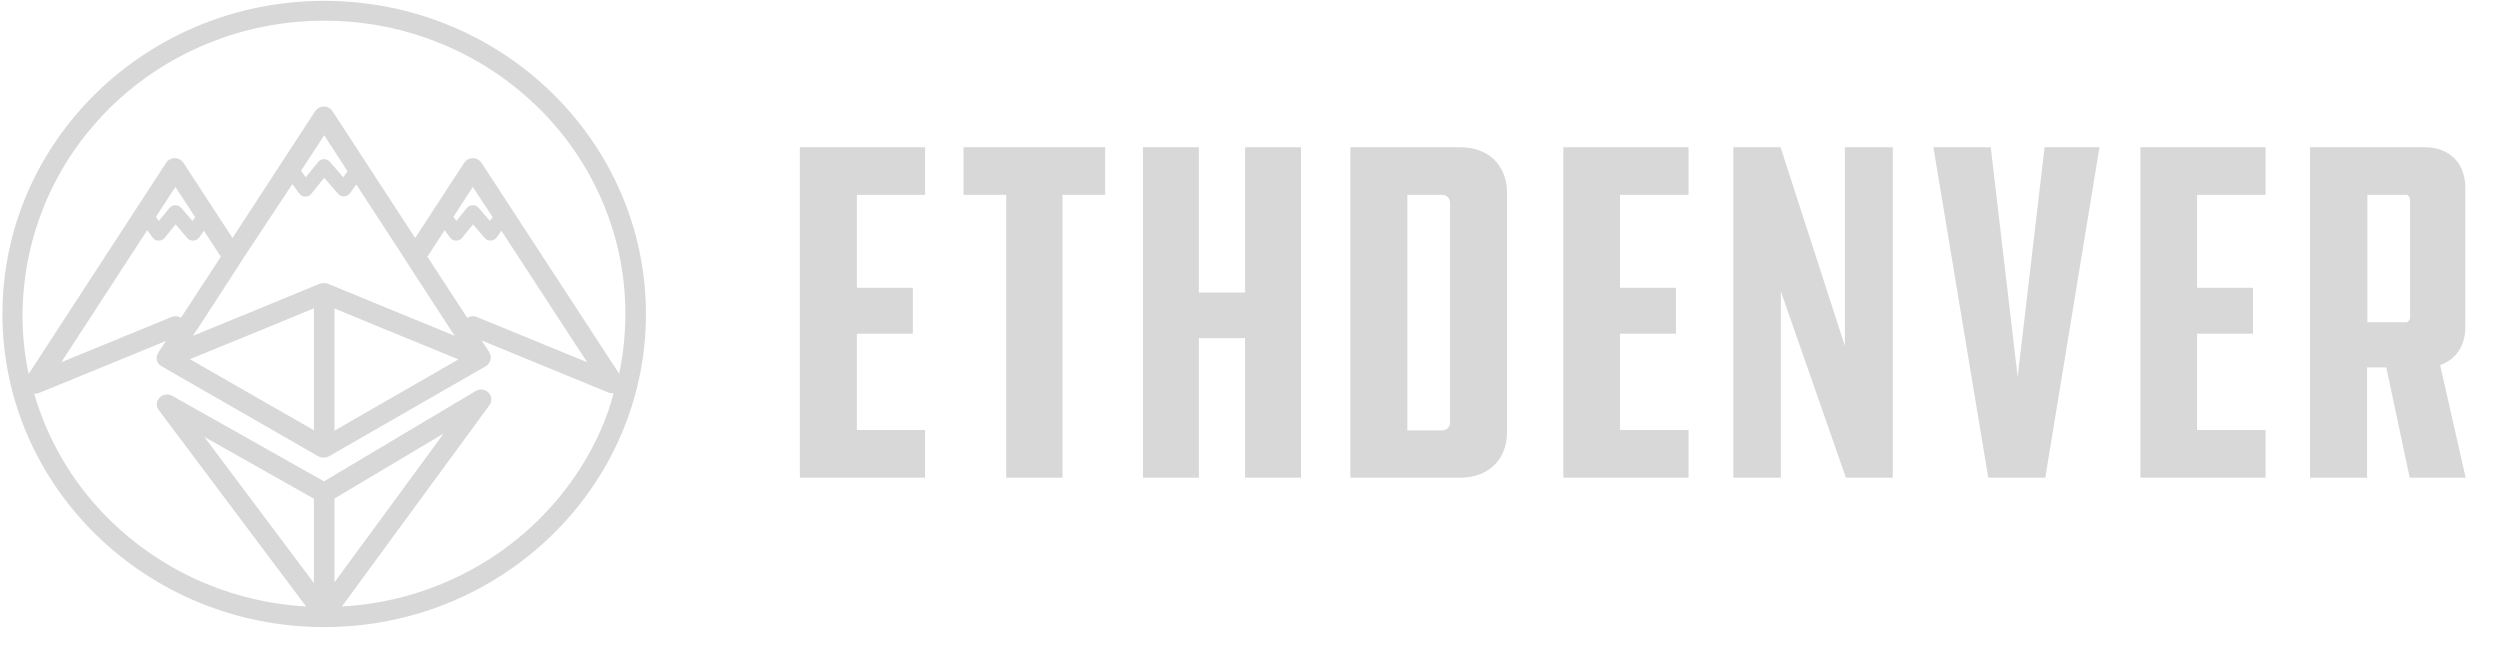 <svg width="68" height="18" viewBox="0 0 68 18" fill="none" xmlns="http://www.w3.org/2000/svg">
<path d="M16.365 11.642C15.953 12.593 15.361 13.442 14.611 14.177C13.86 14.908 12.983 15.483 12.005 15.885C11.144 16.24 10.235 16.445 9.299 16.497L13.311 11.024C13.39 10.922 13.379 10.778 13.29 10.68C13.2 10.587 13.052 10.567 12.941 10.634L8.813 13.092L4.685 10.767C4.569 10.7 4.427 10.726 4.337 10.819C4.247 10.916 4.242 11.055 4.321 11.158L8.327 16.497C7.391 16.445 6.488 16.24 5.626 15.885C4.649 15.483 3.776 14.908 3.021 14.177C2.27 13.447 1.678 12.593 1.266 11.642C1.134 11.338 1.023 11.024 0.928 10.706C0.933 10.706 0.938 10.706 0.938 10.706C0.944 10.706 0.949 10.706 0.949 10.706C0.954 10.706 0.96 10.706 0.965 10.706C0.97 10.706 0.975 10.706 0.981 10.706C0.986 10.706 0.991 10.706 0.991 10.706C0.997 10.706 1.002 10.706 1.007 10.706C1.012 10.706 1.018 10.706 1.023 10.7C1.028 10.7 1.028 10.7 1.034 10.695C1.039 10.695 1.044 10.69 1.049 10.69H1.06L4.511 9.276L4.305 9.59C4.305 9.595 4.3 9.595 4.3 9.6C4.3 9.605 4.294 9.61 4.294 9.615C4.294 9.62 4.289 9.62 4.289 9.626C4.289 9.631 4.284 9.636 4.284 9.641C4.284 9.646 4.279 9.651 4.279 9.651C4.279 9.656 4.273 9.662 4.273 9.667C4.273 9.672 4.273 9.672 4.268 9.677C4.268 9.682 4.268 9.687 4.263 9.692C4.263 9.698 4.263 9.698 4.263 9.703C4.263 9.708 4.263 9.713 4.263 9.718C4.263 9.723 4.263 9.723 4.263 9.728C4.263 9.734 4.263 9.739 4.263 9.744C4.263 9.749 4.263 9.749 4.263 9.754C4.263 9.759 4.263 9.764 4.263 9.77C4.263 9.775 4.263 9.775 4.263 9.78C4.263 9.785 4.263 9.79 4.268 9.795V9.806C4.268 9.811 4.273 9.816 4.273 9.821C4.273 9.826 4.279 9.831 4.279 9.836C4.279 9.836 4.279 9.842 4.284 9.842V9.847C4.284 9.852 4.289 9.857 4.289 9.857C4.289 9.862 4.294 9.867 4.294 9.867C4.294 9.872 4.3 9.872 4.3 9.878C4.305 9.883 4.305 9.888 4.31 9.888C4.31 9.893 4.316 9.893 4.316 9.898C4.321 9.903 4.321 9.908 4.326 9.908C4.326 9.914 4.331 9.914 4.331 9.914C4.337 9.919 4.337 9.924 4.342 9.924C4.342 9.924 4.347 9.929 4.353 9.929C4.358 9.934 4.363 9.934 4.363 9.939C4.368 9.939 4.368 9.944 4.374 9.944C4.379 9.95 4.384 9.95 4.384 9.955C4.384 9.955 4.39 9.955 4.39 9.96L8.66 12.413C8.66 12.413 8.66 12.413 8.665 12.413C8.676 12.418 8.686 12.423 8.697 12.429C8.707 12.434 8.718 12.439 8.729 12.439H8.734C8.744 12.439 8.75 12.444 8.76 12.444C8.766 12.444 8.766 12.444 8.771 12.444C8.781 12.444 8.792 12.444 8.803 12.444C8.813 12.444 8.824 12.444 8.834 12.444C8.839 12.444 8.839 12.444 8.845 12.444C8.855 12.444 8.861 12.439 8.871 12.439H8.877C8.887 12.434 8.898 12.434 8.908 12.429C8.919 12.423 8.929 12.418 8.94 12.413C8.94 12.413 8.94 12.413 8.945 12.413L13.216 9.96L13.221 9.955C13.226 9.955 13.226 9.95 13.231 9.95C13.242 9.944 13.247 9.939 13.252 9.934L13.258 9.929C13.268 9.924 13.274 9.914 13.284 9.903C13.284 9.903 13.29 9.898 13.29 9.893C13.295 9.888 13.3 9.878 13.305 9.867L13.311 9.862C13.316 9.852 13.321 9.842 13.326 9.831C13.326 9.831 13.326 9.831 13.326 9.826C13.326 9.826 13.326 9.821 13.332 9.821C13.332 9.816 13.337 9.811 13.337 9.806C13.337 9.8 13.342 9.795 13.342 9.79V9.78C13.342 9.775 13.342 9.77 13.348 9.764C13.348 9.759 13.348 9.759 13.348 9.754C13.348 9.749 13.348 9.744 13.348 9.739C13.348 9.734 13.348 9.734 13.348 9.728C13.348 9.723 13.348 9.718 13.348 9.713C13.348 9.708 13.348 9.708 13.348 9.703C13.348 9.698 13.348 9.692 13.348 9.687C13.348 9.682 13.348 9.682 13.348 9.677C13.348 9.672 13.348 9.667 13.342 9.662C13.342 9.656 13.342 9.656 13.337 9.651C13.337 9.646 13.332 9.641 13.332 9.636C13.332 9.631 13.326 9.626 13.326 9.626C13.326 9.62 13.321 9.615 13.321 9.61C13.321 9.605 13.316 9.605 13.316 9.6C13.316 9.595 13.311 9.59 13.311 9.584C13.311 9.579 13.305 9.579 13.305 9.574L13.099 9.26L16.556 10.68H16.561C16.566 10.68 16.566 10.68 16.572 10.685C16.577 10.685 16.587 10.69 16.593 10.69C16.598 10.69 16.598 10.69 16.603 10.69C16.614 10.69 16.619 10.695 16.63 10.695H16.635C16.645 10.695 16.656 10.695 16.667 10.695H16.672C16.677 10.695 16.682 10.695 16.688 10.695C16.608 11.024 16.497 11.333 16.365 11.642ZM8.538 15.859L5.558 11.883L8.538 13.565V15.859ZM9.098 13.56L12.069 11.791L9.098 15.838V13.56ZM12.333 5.897L12.861 5.084L13.4 5.907L13.326 6.01L13.02 5.655C12.983 5.609 12.925 5.583 12.861 5.583C12.861 5.583 12.861 5.583 12.856 5.583C12.793 5.583 12.735 5.614 12.697 5.66L12.412 6.01L12.333 5.897ZM12.756 8.623L12.708 8.643L11.625 6.982L12.095 6.262L12.243 6.463C12.28 6.514 12.338 6.545 12.407 6.545C12.47 6.545 12.534 6.519 12.571 6.468L12.867 6.103L13.184 6.473C13.221 6.519 13.279 6.545 13.342 6.545C13.348 6.545 13.348 6.545 13.353 6.545C13.416 6.54 13.474 6.509 13.511 6.457L13.638 6.277L15.969 9.852L12.972 8.623C12.904 8.592 12.824 8.592 12.756 8.623ZM9.098 8.391L9.849 8.7L10.372 8.916L11.213 9.26L11.931 9.554L12.47 9.775L9.098 11.714V8.391ZM8.189 4.642L8.818 3.68L9.453 4.657L9.336 4.822L8.972 4.4C8.929 4.354 8.871 4.328 8.813 4.328C8.75 4.328 8.692 4.359 8.655 4.405L8.316 4.822L8.189 4.642ZM7.952 5.007L8.142 5.264C8.179 5.316 8.237 5.347 8.306 5.347C8.369 5.347 8.433 5.321 8.47 5.269L8.818 4.837L9.194 5.269C9.231 5.316 9.289 5.341 9.352 5.341C9.357 5.341 9.357 5.341 9.363 5.341C9.426 5.336 9.484 5.305 9.521 5.254L9.69 5.017L10.964 6.972L11.292 7.481L12.18 8.849L12.37 9.137L11.926 8.952L10.668 8.438L10.145 8.222L8.919 7.717C8.913 7.717 8.908 7.712 8.903 7.712C8.898 7.712 8.887 7.707 8.882 7.707C8.866 7.702 8.855 7.702 8.839 7.702C8.834 7.702 8.829 7.702 8.824 7.702C8.818 7.702 8.813 7.702 8.808 7.702C8.803 7.702 8.797 7.702 8.792 7.702C8.787 7.702 8.781 7.702 8.776 7.702C8.76 7.702 8.75 7.707 8.734 7.707C8.729 7.707 8.718 7.712 8.713 7.712C8.707 7.712 8.702 7.717 8.697 7.717L7.471 8.222L6.947 8.438L5.69 8.952L5.246 9.137L5.436 8.849L6.324 7.481L6.652 6.972L7.952 5.007ZM4.242 5.897L4.77 5.084L5.309 5.907L5.235 6.01L4.929 5.655C4.892 5.609 4.833 5.583 4.77 5.583C4.77 5.583 4.77 5.583 4.765 5.583C4.701 5.583 4.643 5.614 4.606 5.66L4.321 6.01L4.242 5.897ZM4.881 8.623C4.812 8.592 4.733 8.592 4.664 8.623L1.668 9.852L4.004 6.262L4.152 6.463C4.189 6.514 4.247 6.545 4.316 6.545C4.379 6.545 4.442 6.519 4.479 6.468L4.775 6.103L5.092 6.473C5.129 6.519 5.188 6.545 5.251 6.545C5.256 6.545 5.256 6.545 5.262 6.545C5.325 6.54 5.383 6.509 5.42 6.457L5.547 6.277L6.007 6.982L4.923 8.643L4.881 8.623ZM5.166 9.77L5.705 9.548L6.424 9.255L7.265 8.911L7.788 8.695L8.538 8.386V11.703L5.166 9.77ZM1.271 5.434C1.684 4.482 2.276 3.634 3.026 2.898C3.776 2.168 4.654 1.592 5.632 1.191C6.641 0.774 7.714 0.563 8.818 0.563C9.923 0.563 10.996 0.774 12.005 1.191C12.983 1.592 13.855 2.168 14.611 2.898C15.361 3.629 15.953 4.482 16.365 5.434C16.793 6.416 17.01 7.46 17.01 8.535C17.01 9.091 16.952 9.636 16.841 10.166L13.099 4.431C13.046 4.354 12.962 4.302 12.861 4.302C12.766 4.302 12.676 4.349 12.624 4.431L11.292 6.473L9.046 3.027C8.993 2.95 8.903 2.898 8.808 2.898C8.713 2.898 8.623 2.945 8.57 3.027L6.324 6.473L4.992 4.431C4.939 4.354 4.855 4.302 4.754 4.302C4.659 4.302 4.569 4.349 4.516 4.431L0.78 10.171C0.664 9.636 0.611 9.091 0.611 8.54C0.627 7.46 0.843 6.416 1.271 5.434ZM8.818 0.023C3.988 0.023 0.066 3.834 0.066 8.54C0.066 13.241 3.983 17.057 8.818 17.057C13.649 17.057 17.57 13.246 17.57 8.54C17.565 3.834 13.649 0.023 8.818 0.023Z" fill="#D8D8D8"/>
<path d="M21.756 4.004H25.162V5.3H23.307V7.828H24.829V9.077H23.307V11.697H25.162V12.993H21.756V4.004Z" fill="#D8D8D8"/>
<path d="M28.9 5.3V12.993H27.369V5.3H26.208V4.004H30.061V5.3H28.9Z" fill="#D8D8D8"/>
<path d="M31.088 12.993V4.004H32.61V7.957H33.866V4.004H35.388V12.993H33.866V9.198H32.61V12.993H31.088Z" fill="#D8D8D8"/>
<path d="M39.717 4.004C40.487 4.004 40.991 4.495 40.991 5.245V11.753C40.991 12.503 40.487 12.993 39.717 12.993H36.73V4.004H39.717ZM39.441 5.513C39.441 5.393 39.355 5.3 39.222 5.3H38.28V11.707H39.222C39.355 11.707 39.441 11.614 39.441 11.493V5.513Z" fill="#D8D8D8"/>
<path d="M42.523 4.004H45.928V5.3H44.064V7.828H45.586V9.077H44.064V11.697H45.928V12.993H42.523V4.004Z" fill="#D8D8D8"/>
<path d="M48.44 7.929V12.993H47.146V4.004H48.431L50.181 9.411V4.004H51.484V12.993H50.209L48.44 7.929Z" fill="#D8D8D8"/>
<path d="M54.081 12.993L52.588 4.004H54.148L54.88 10.253L55.613 4.004H57.106L55.632 12.993H54.081Z" fill="#D8D8D8"/>
<path d="M58.219 4.004H61.625V5.3H59.76V7.828H61.282V9.077H59.76V11.697H61.625V12.993H58.219V4.004Z" fill="#D8D8D8"/>
<path d="M64.907 9.994H64.384V12.993H62.833V4.004H65.944C66.629 4.004 67.057 4.439 67.057 5.106V8.892C67.057 9.411 66.8 9.781 66.372 9.929L67.066 12.993H65.544L64.907 9.994ZM65.554 5.43C65.554 5.365 65.497 5.3 65.459 5.3H64.393V8.763H65.459C65.497 8.763 65.554 8.698 65.554 8.642V5.43Z" fill="#D8D8D8"/>
</svg>
